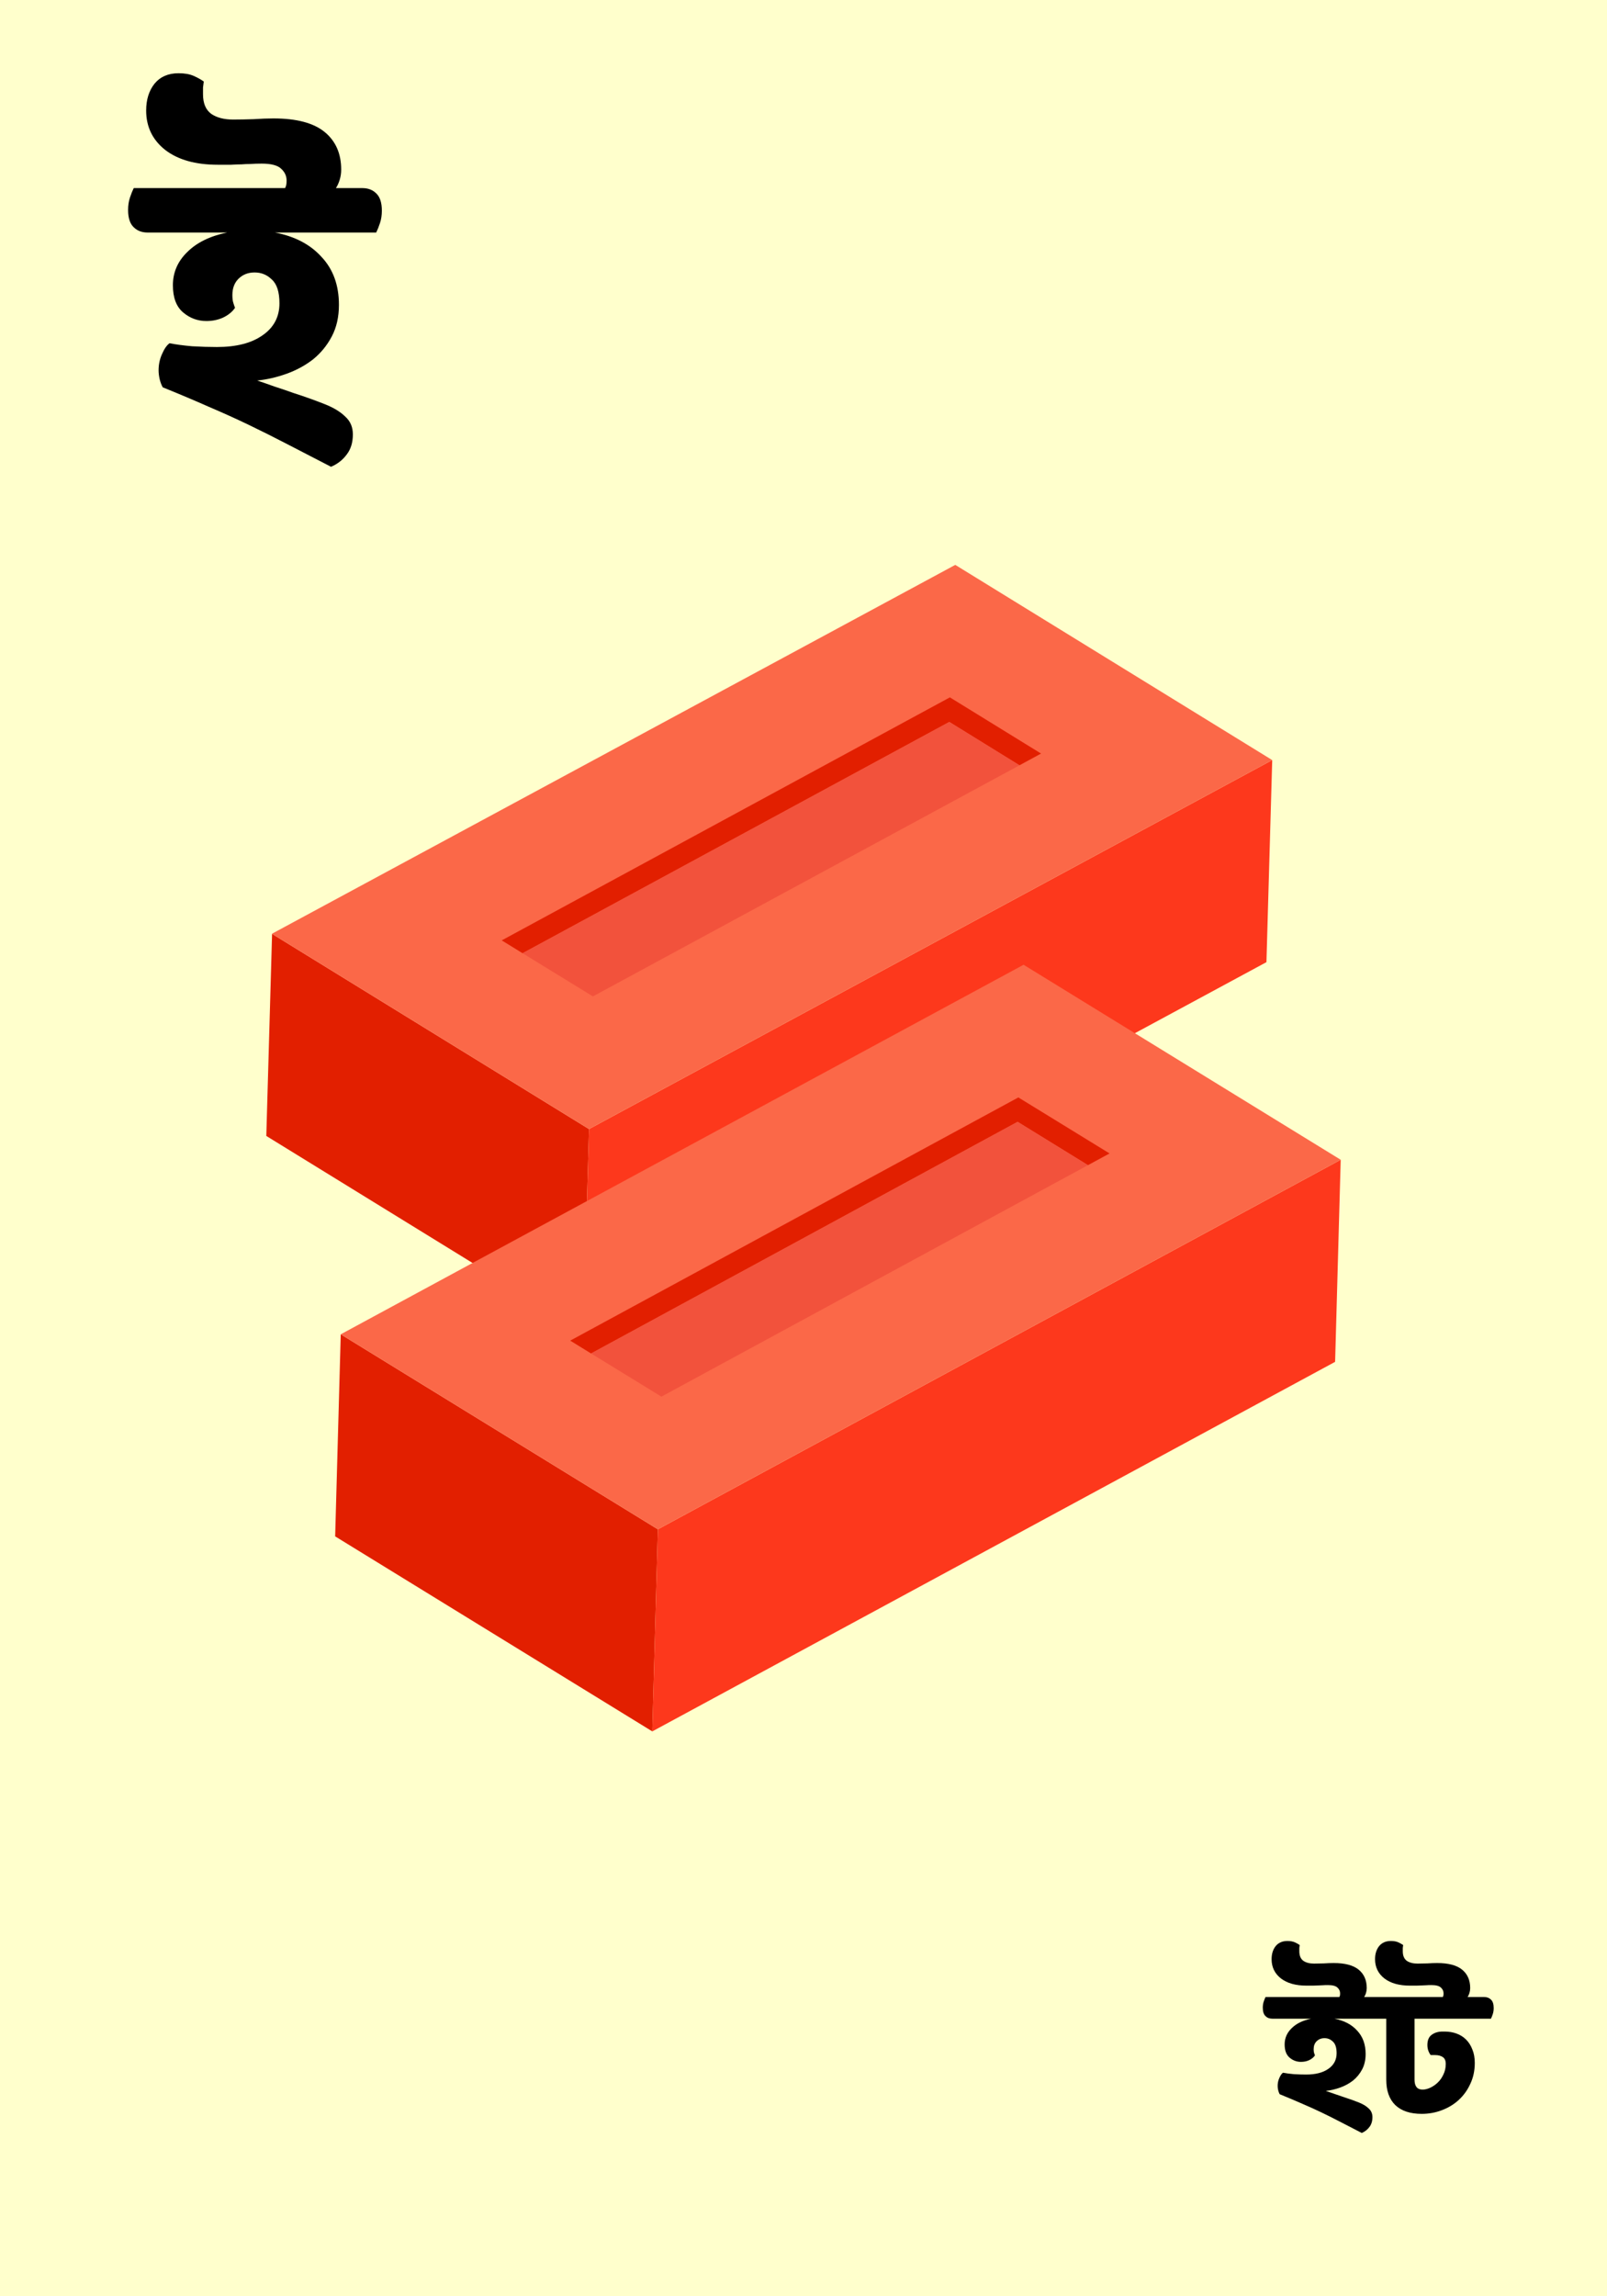 <svg width="350" height="500" viewBox="0 0 350 500" fill="none" xmlns="http://www.w3.org/2000/svg">
<rect width="350" height="500" fill="#FFFFCC"/>
<path d="M62.092 40.957C62.201 40.739 62.283 40.52 62.338 40.301C62.393 40.083 62.42 39.755 62.42 39.317C62.42 38.333 62.037 37.486 61.272 36.775C60.507 36.01 59.085 35.627 57.008 35.627C56.079 35.627 55.259 35.654 54.548 35.709C53.892 35.709 53.236 35.736 52.58 35.791C51.924 35.791 51.186 35.819 50.366 35.873C49.601 35.873 48.617 35.873 47.414 35.873C42.603 35.873 38.804 34.807 36.016 32.675C33.228 30.488 31.834 27.619 31.834 24.065C31.834 21.715 32.435 19.774 33.638 18.243C34.895 16.712 36.645 15.947 38.886 15.947C40.198 15.947 41.291 16.139 42.166 16.521C43.041 16.904 43.779 17.314 44.38 17.751C44.325 18.134 44.271 18.571 44.216 19.063C44.216 19.5 44.216 19.992 44.216 20.539C44.216 22.507 44.817 23.928 46.02 24.803C47.223 25.623 48.808 26.033 50.776 26.033C52.088 26.033 53.564 26.006 55.204 25.951C56.899 25.842 58.347 25.787 59.55 25.787C64.579 25.787 68.297 26.771 70.702 28.739C73.107 30.707 74.31 33.441 74.31 36.939C74.31 37.705 74.201 38.443 73.982 39.153C73.763 39.864 73.49 40.465 73.162 40.957H78.902C80.159 40.957 81.171 41.34 81.936 42.105C82.756 42.87 83.166 44.128 83.166 45.877C83.166 46.861 83.029 47.763 82.756 48.583C82.483 49.403 82.209 50.087 81.936 50.633H59.878C64.197 51.453 67.586 53.23 70.046 55.963C72.561 58.642 73.818 62.113 73.818 66.377C73.818 69.001 73.299 71.297 72.26 73.265C71.221 75.233 69.855 76.9 68.16 78.267C66.465 79.579 64.552 80.618 62.42 81.383C60.288 82.148 58.156 82.641 56.024 82.859C57.172 83.242 58.429 83.679 59.796 84.171C61.163 84.609 62.529 85.073 63.896 85.565C65.263 86.002 66.547 86.44 67.75 86.877C68.953 87.314 69.964 87.697 70.784 88.025C72.697 88.79 74.173 89.692 75.212 90.731C76.305 91.715 76.852 93 76.852 94.585C76.852 96.335 76.415 97.783 75.54 98.931C74.665 100.134 73.517 101.036 72.096 101.637C68.488 99.778 65.263 98.111 62.42 96.635C59.577 95.159 56.789 93.765 54.056 92.453C51.323 91.141 48.48 89.856 45.528 88.599C42.576 87.287 39.214 85.866 35.442 84.335C35.169 83.843 34.95 83.269 34.786 82.613C34.622 81.903 34.54 81.246 34.54 80.645C34.54 79.388 34.786 78.213 35.278 77.119C35.77 75.971 36.317 75.178 36.918 74.741C38.339 75.014 39.979 75.233 41.838 75.397C43.751 75.507 45.555 75.561 47.25 75.561C51.459 75.561 54.767 74.714 57.172 73.019C59.632 71.325 60.862 69.001 60.862 66.049C60.862 63.589 60.315 61.867 59.222 60.883C58.183 59.844 56.926 59.325 55.45 59.325C54.029 59.325 52.853 59.79 51.924 60.719C51.049 61.594 50.612 62.769 50.612 64.245C50.612 64.901 50.667 65.421 50.776 65.803C50.885 66.186 51.022 66.596 51.186 67.033C50.585 67.908 49.71 68.618 48.562 69.165C47.469 69.657 46.266 69.903 44.954 69.903C43.041 69.903 41.346 69.275 39.87 68.017C38.394 66.76 37.656 64.792 37.656 62.113C37.656 59.325 38.695 56.92 40.772 54.897C42.849 52.82 45.747 51.398 49.464 50.633H32.162C30.905 50.633 29.893 50.251 29.128 49.485C28.308 48.72 27.898 47.462 27.898 45.713C27.898 44.729 28.035 43.827 28.308 43.007C28.581 42.187 28.855 41.504 29.128 40.957H62.092Z" fill="black"/>
<path d="M291.71 434.84C291.763 434.733 291.803 434.627 291.83 434.52C291.856 434.413 291.87 434.253 291.87 434.04C291.87 433.56 291.683 433.147 291.31 432.8C290.936 432.427 290.243 432.24 289.23 432.24C288.776 432.24 288.376 432.253 288.03 432.28C287.71 432.28 287.39 432.293 287.07 432.32C286.75 432.32 286.39 432.333 285.99 432.36C285.616 432.36 285.136 432.36 284.55 432.36C282.203 432.36 280.35 431.84 278.99 430.8C277.63 429.733 276.95 428.333 276.95 426.6C276.95 425.453 277.243 424.507 277.83 423.76C278.443 423.013 279.296 422.64 280.39 422.64C281.03 422.64 281.563 422.733 281.99 422.92C282.416 423.107 282.776 423.307 283.07 423.52C283.043 423.707 283.016 423.92 282.99 424.16C282.99 424.373 282.99 424.613 282.99 424.88C282.99 425.84 283.283 426.533 283.87 426.96C284.456 427.36 285.23 427.56 286.19 427.56C286.83 427.56 287.55 427.547 288.35 427.52C289.176 427.467 289.883 427.44 290.47 427.44C292.923 427.44 294.736 427.92 295.91 428.88C297.083 429.84 297.67 431.173 297.67 432.88C297.67 433.253 297.616 433.613 297.51 433.96C297.403 434.307 297.27 434.6 297.11 434.84H299.91C300.523 434.84 301.016 435.027 301.39 435.4C301.79 435.773 301.99 436.387 301.99 437.24C301.99 437.72 301.923 438.16 301.79 438.56C301.656 438.96 301.523 439.293 301.39 439.56H290.63C292.736 439.96 294.39 440.827 295.59 442.16C296.816 443.467 297.43 445.16 297.43 447.24C297.43 448.52 297.176 449.64 296.67 450.6C296.163 451.56 295.496 452.373 294.67 453.04C293.843 453.68 292.91 454.187 291.87 454.56C290.83 454.933 289.79 455.173 288.75 455.28C289.31 455.467 289.923 455.68 290.59 455.92C291.256 456.133 291.923 456.36 292.59 456.6C293.256 456.813 293.883 457.027 294.47 457.24C295.056 457.453 295.55 457.64 295.95 457.8C296.883 458.173 297.603 458.613 298.11 459.12C298.643 459.6 298.91 460.227 298.91 461C298.91 461.853 298.696 462.56 298.27 463.12C297.843 463.707 297.283 464.147 296.59 464.44C294.83 463.533 293.256 462.72 291.87 462C290.483 461.28 289.123 460.6 287.79 459.96C286.456 459.32 285.07 458.693 283.63 458.08C282.19 457.44 280.55 456.747 278.71 456C278.576 455.76 278.47 455.48 278.39 455.16C278.31 454.813 278.27 454.493 278.27 454.2C278.27 453.587 278.39 453.013 278.63 452.48C278.87 451.92 279.136 451.533 279.43 451.32C280.123 451.453 280.923 451.56 281.83 451.64C282.763 451.693 283.643 451.72 284.47 451.72C286.523 451.72 288.136 451.307 289.31 450.48C290.51 449.653 291.11 448.52 291.11 447.08C291.11 445.88 290.843 445.04 290.31 444.56C289.803 444.053 289.19 443.8 288.47 443.8C287.776 443.8 287.203 444.027 286.75 444.48C286.323 444.907 286.11 445.48 286.11 446.2C286.11 446.52 286.136 446.773 286.19 446.96C286.243 447.147 286.31 447.347 286.39 447.56C286.096 447.987 285.67 448.333 285.11 448.6C284.576 448.84 283.99 448.96 283.35 448.96C282.416 448.96 281.59 448.653 280.87 448.04C280.15 447.427 279.79 446.467 279.79 445.16C279.79 443.8 280.296 442.627 281.31 441.64C282.323 440.627 283.736 439.933 285.55 439.56H277.11C276.496 439.56 276.003 439.373 275.63 439C275.23 438.627 275.03 438.013 275.03 437.16C275.03 436.68 275.096 436.24 275.23 435.84C275.363 435.44 275.496 435.107 275.63 434.84H291.71ZM314.242 434.84C314.296 434.733 314.336 434.627 314.362 434.52C314.389 434.413 314.402 434.253 314.402 434.04C314.402 433.56 314.216 433.147 313.842 432.8C313.469 432.427 312.776 432.24 311.762 432.24C311.309 432.24 310.909 432.253 310.562 432.28C310.242 432.28 309.922 432.293 309.602 432.32C309.282 432.32 308.922 432.333 308.522 432.36C308.149 432.36 307.669 432.36 307.082 432.36C304.736 432.36 302.882 431.84 301.522 430.8C300.162 429.733 299.482 428.333 299.482 426.6C299.482 425.453 299.776 424.507 300.362 423.76C300.976 423.013 301.829 422.64 302.922 422.64C303.562 422.64 304.096 422.733 304.522 422.92C304.949 423.107 305.309 423.307 305.602 423.52C305.576 423.707 305.549 423.92 305.522 424.16C305.522 424.373 305.522 424.613 305.522 424.88C305.522 425.84 305.816 426.533 306.402 426.96C306.989 427.36 307.762 427.56 308.722 427.56C309.362 427.56 310.082 427.547 310.882 427.52C311.709 427.467 312.416 427.44 313.002 427.44C315.456 427.44 317.269 427.92 318.442 428.88C319.616 429.84 320.202 431.173 320.202 432.88C320.202 433.253 320.149 433.613 320.042 433.96C319.936 434.307 319.802 434.6 319.642 434.84H323.242C323.856 434.84 324.349 435.027 324.722 435.4C325.122 435.773 325.322 436.387 325.322 437.24C325.322 437.72 325.256 438.16 325.122 438.56C324.989 438.96 324.856 439.293 324.722 439.56H308.082V452.84C308.082 454.28 308.669 455 309.842 455C310.349 455 310.896 454.867 311.482 454.6C312.069 454.333 312.616 453.96 313.122 453.48C313.629 453 314.042 452.413 314.362 451.72C314.709 451.027 314.882 450.253 314.882 449.4C314.882 448.707 314.669 448.213 314.242 447.92C313.816 447.627 313.256 447.48 312.562 447.48H311.602C311.389 447.213 311.216 446.893 311.082 446.52C310.949 446.147 310.882 445.733 310.882 445.28C310.882 444.267 311.189 443.533 311.802 443.08C312.442 442.6 313.229 442.36 314.162 442.36H314.642C315.576 442.36 316.442 442.507 317.242 442.8C318.042 443.093 318.736 443.533 319.322 444.12C319.909 444.707 320.362 445.427 320.682 446.28C321.029 447.107 321.202 448.08 321.202 449.2C321.202 450.853 320.882 452.36 320.242 453.72C319.629 455.08 318.789 456.253 317.722 457.24C316.682 458.2 315.456 458.947 314.042 459.48C312.656 460.013 311.189 460.28 309.642 460.28C307.136 460.28 305.216 459.64 303.882 458.36C302.576 457.08 301.922 455.24 301.922 452.84V439.56H299.922C299.309 439.56 298.816 439.373 298.442 439C298.042 438.627 297.842 438.013 297.842 437.16C297.842 436.68 297.909 436.24 298.042 435.84C298.176 435.44 298.309 435.107 298.442 434.84H314.242Z" fill="black"/>
<g clip-path="url(#clip0_462_2)">
<path d="M127.029 289.848L58 247.346L59.257 203.345L128.285 245.847L127.029 289.848Z" fill="#E21F00"/>
<path d="M275.827 209.503L127.029 289.848L128.285 245.847L277.084 165.502L275.827 209.503Z" fill="#FD381C"/>
<path d="M277.084 165.502L208.055 123L59.257 203.304V203.345L128.285 245.847L277.084 165.502Z" fill="#FB6848"/>
<path d="M226.741 164.084L206.88 151.848L109.275 204.763L113.815 207.558L206.758 157.196L222.039 166.636L226.741 164.084Z" fill="#E21F00"/>
<path d="M206.758 157.196L113.815 207.559L129.136 216.959L222.039 166.637L206.758 157.196Z" fill="#F2523C"/>
<path d="M142.066 377L72.997 334.538L74.213 290.537L143.282 332.999L142.066 377Z" fill="#E21F00"/>
<path d="M290.784 296.533L142.066 377L143.282 332.999L292 252.532L290.784 296.533Z" fill="#FD381C"/>
<path d="M292 252.532L222.931 210.07L74.213 290.537L143.282 332.998L292 252.532Z" fill="#FB6848"/>
<path d="M241.657 251.155L221.796 238.959L124.191 291.914L128.731 294.71L221.634 244.267L236.955 253.707L241.657 251.155Z" fill="#E21F00"/>
<path d="M128.731 294.71L144.053 304.11L236.955 253.707L221.634 244.267L128.731 294.71Z" fill="#F2523C"/>
</g>
<defs>
<clipPath id="clip0_462_2">
<rect width="234" height="254" fill="white" transform="translate(58 123)"/>
</clipPath>
</defs>
</svg>
